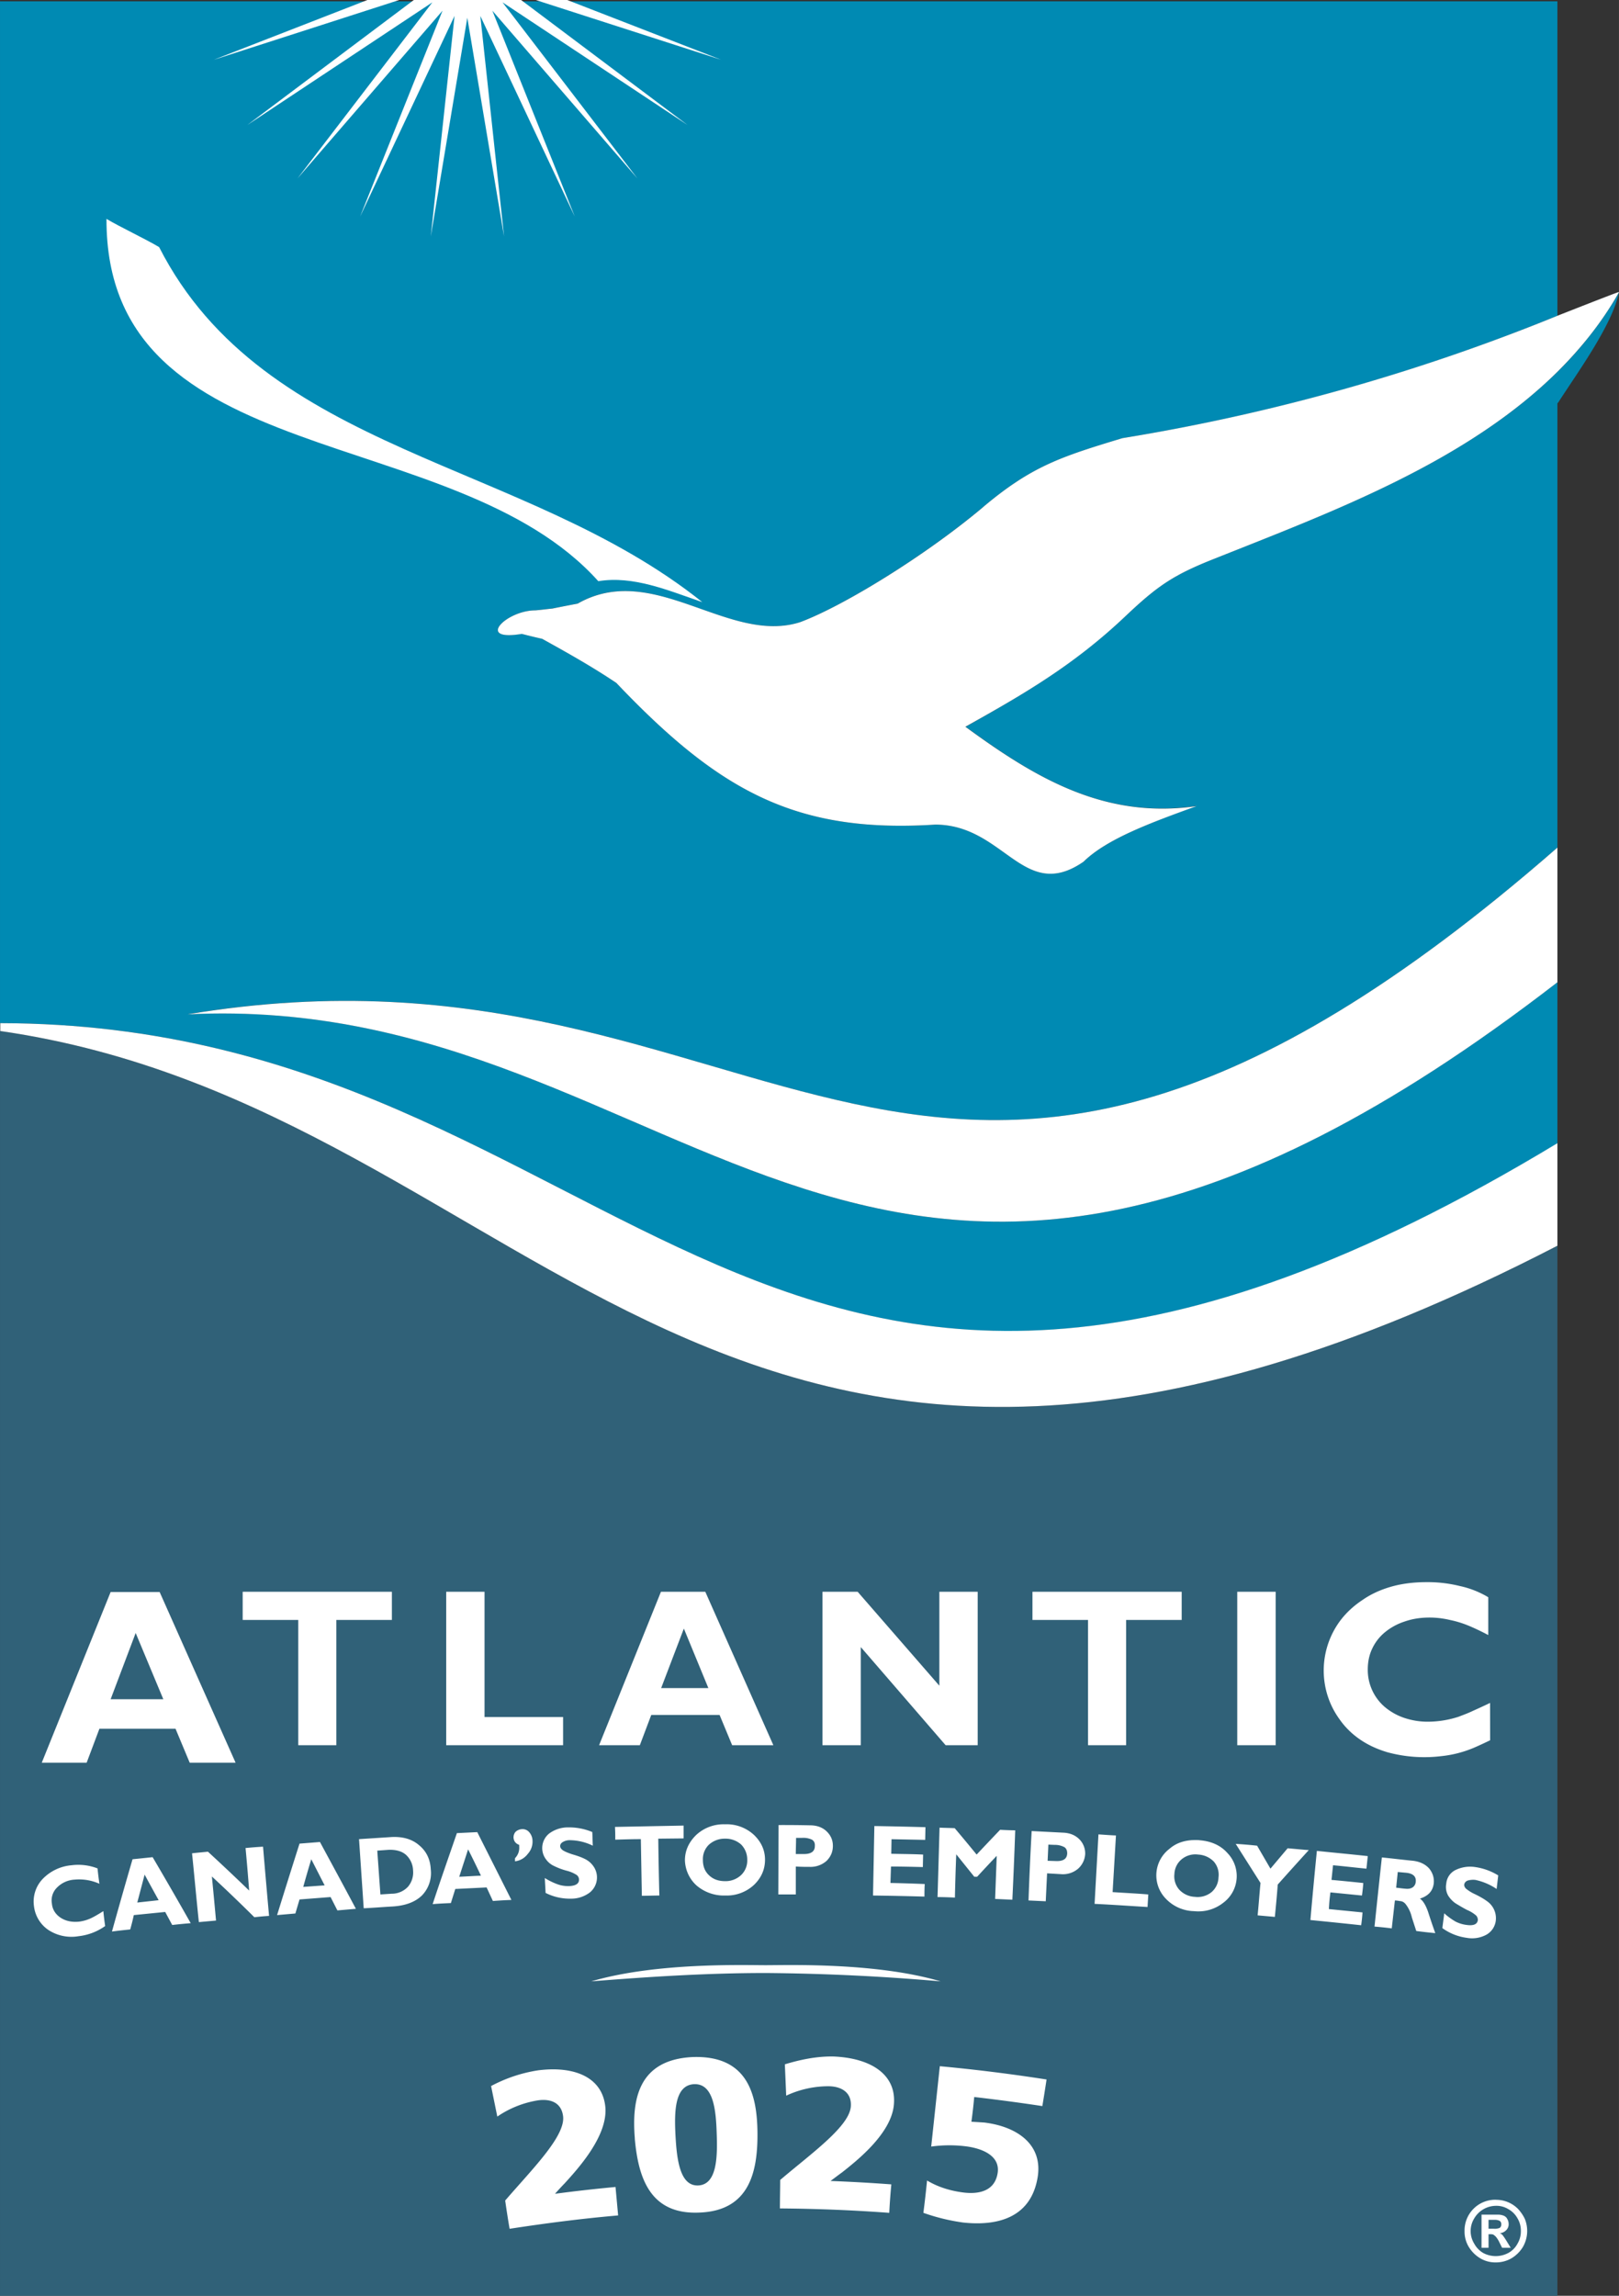<svg xmlns="http://www.w3.org/2000/svg" width="32.318" height="45.823" version="1.2" viewBox="0 0 24.238 34.367"><rect x="0" y="0" width="24.238" height="34.367" fill="#333333" stroke="none"/><defs><clipPath id="a"><path d="M103 217h16.836v10H103Zm0 0"/></clipPath></defs><path d="M24.223 4.406a5.6 5.6 0 0 1-.891 1.145c-1.379 1.37-3.406 2.117-5.14 2.808-.622.246-.856.407-1.333.856-.789.746-1.554 1.187-2.402 1.664 1.05.77 2.082 1.387 3.457 1.184-.664.246-1.332.488-1.691.835-.899.622-1.188-.554-2.223-.554-2.09.133-3.234-.504-4.773-2.121-.36-.243-.73-.45-1.11-.66a9 9 0 0 1-.305-.075c-.699.117-.234-.351.204-.351.086-.008.168-.02.254-.028l.378-.074c1.133-.648 2.254.621 3.332.278.649-.243 1.875-.997 2.735-1.72.726-.612 1.16-.753 2.09-1.034a29.7 29.7 0 0 0 6.511-1.832V.02H0v15.296h.004c9.508.016 11.336 9.032 23.312 1.801v-2.414c-10.308 7.969-12.949.11-20.507.48 8.824-1.468 10.925 5.872 20.507-2.495V6.039l.016-.02c.3-.464.805-1.156.906-1.644q-.008.013-.015.031" style="fill:#008ab3;fill-opacity:1;fill-rule:nonzero;stroke:none"/><path d="M.004 15.434q.001-.002-.004-.004v18.937h23.316V18.648C10.746 25.141 8.141 16.605.004 15.434" style="fill:#306178;fill-opacity:1;fill-rule:nonzero;stroke:none"/><path d="M.004 15.316v.118c8.137 1.171 10.742 9.707 23.312 3.214v-1.535C11.34 24.348 9.512 15.332.004 15.316" style="fill:#fff;fill-opacity:1;fill-rule:nonzero;stroke:none"/><path d="M23.316 12.688c-9.582 8.367-11.683 1.027-20.507 2.496 7.558-.371 10.199 7.488 20.507-.48Zm0 0" style="fill:#fff;fill-opacity:1;fill-rule:nonzero;stroke:none"/><g clip-path="url(#a)" transform="translate(-95.594 -213.066)"><path d="M110.309 220.66c-.86.723-2.086 1.477-2.735 1.719-1.074.344-2.195-.926-3.332-.277q-.192.036-.379.074c-.086.008-.168.02-.254.027-.437 0-.902.469-.203.352q.153.04.305.074c.379.21.75.418 1.11.66 1.538 1.617 2.683 2.254 4.773 2.121 1.035 0 1.324 1.176 2.222.555.356-.348 1.028-.59 1.692-.832-1.375.199-2.41-.418-3.461-1.188.851-.476 1.617-.914 2.406-1.664.477-.45.711-.61 1.332-.855 1.735-.692 3.762-1.438 5.14-2.809.34-.34.645-.719.891-1.148q.008-.013.016-.032c.008-.011-.922.356-.922.356a30 30 0 0 1-6.512 1.832c-.93.281-1.363.422-2.09 1.035" style="fill:#fff;fill-opacity:1;fill-rule:nonzero;stroke:none"/></g><path d="M2.39 23.832h-.734L.625 26.387h.672l.191-.508h1.14l.212.508h.687zm.055 1.605h-.789l.375-.992zm3.422-1.609H3.633v.422h.832v1.875h.57V24.25h.832zm2.563 1.875H7.254v-1.875H6.68v2.297h1.75zm2.129-1.875h-.664l-.926 2.297h.61l.171-.453h1.023l.188.453h.617zm.046 1.442h-.707l.34-.891Zm4.032-1.442h-.574v1.406l-1.223-1.406h-.527v2.297h.574v-1.469l1.27 1.469h.48zm3.054 0h-2.234v.422h.832v1.875h.57V24.25h.832zm1.407 0h-.575v2.297h.575zm3.21 1.664q-.136.065-.253.117c-.074.036-.149.063-.219.09a1.5 1.5 0 0 1-.45.074 1.1 1.1 0 0 1-.366-.058.9.9 0 0 1-.29-.164.73.73 0 0 1-.253-.559q0-.174.066-.312a.7.7 0 0 1 .191-.246.9.9 0 0 1 .293-.16c.114-.04.235-.06.375-.06q.152 0 .305.036.147.03.29.09.141.06.284.136v-.566a1.4 1.4 0 0 0-.426-.168 2 2 0 0 0-.5-.058q-.294 0-.535.07t-.425.199q-.187.124-.317.29a1.25 1.25 0 0 0-.2 1.148q.061.188.18.351.12.17.297.293.178.124.415.195a2.1 2.1 0 0 0 .804.059 1.7 1.7 0 0 0 .48-.121c.083-.035.165-.074.255-.117zm-10.843 3.926c.34 0 1.648-.043 2.617.242a33 33 0 0 0-2.617-.125c-.871 0-1.742.055-2.613.125.968-.285 2.277-.242 2.613-.242" style="fill:#fff;fill-opacity:1;fill-rule:nonzero;stroke:none"/><path d="M10.512 9.012c-2.664-2.13-6.551-2.215-8.13-5.313-.21-.125-.577-.297-.788-.422C1.582 7.09 6.797 6.293 8.957 8.7c.523-.086 1.043.137 1.555.313" style="fill:#fff;fill-opacity:1;fill-rule:evenodd;stroke:none"/><path d="M1.547 28.61q.011.111.027.222a.85.85 0 0 1-.398.152.63.63 0 0 1-.457-.097.5.5 0 0 1-.211-.356.49.49 0 0 1 .125-.398.68.68 0 0 1 .437-.211.8.8 0 0 1 .39.047q.012.118.028.23a.74.74 0 0 0-.37-.062.4.4 0 0 0-.266.12.27.27 0 0 0-.075.24c.008.089.055.16.13.21q.114.075.277.059a.6.6 0 0 0 .152-.04q.07-.028.21-.117m.829-.164q-.105-.189-.21-.383l-.11.418zm-.09-.644q.289.491.57.988-.138.011-.277.027l-.105-.195-.47.047q-.023.107-.054.215-.134.013-.273.031.151-.544.308-1.082zm1.653-.156q.043.514.09 1.035a4 4 0 0 0-.22.02q-.314-.312-.636-.61.032.327.062.66l-.257.023c-.036-.343-.067-.687-.102-1.03.078-.009.16-.016.238-.024q.312.287.617.582-.024-.319-.054-.637a6 6 0 0 1 .261-.02m.923.579-.2-.391q-.064.21-.12.414zm-.07-.649c.179.332.362.668.538 1l-.277.024-.102-.2-.465.036-.062.21-.274.024c.11-.355.223-.715.336-1.07zm.858.129.047.656.168-.011a.33.33 0 0 0 .246-.106.33.33 0 0 0 .075-.242.33.33 0 0 0-.106-.234q-.092-.081-.262-.075zm-.273-.172.465-.03q.27-.02.433.12.165.135.176.363a.48.48 0 0 1-.133.391q-.151.146-.437.164c-.145.008-.29.02-.434.027zm1.825.547q-.094-.2-.192-.394l-.133.41c.11-.004.215-.012.324-.016m-.054-.652.511 1.015q-.135.005-.277.016l-.094-.203-.469.023-.066.211c-.09.004-.184.008-.273.016.117-.356.242-.711.363-1.063zm.565.437v-.047a.22.22 0 0 0 .063-.175v-.024q-.08-.029-.085-.11 0-.05.03-.085a.15.15 0 0 1 .09-.04.13.13 0 0 1 .114.044.2.2 0 0 1 .05.125.27.27 0 0 1-.07.2.28.28 0 0 1-.191.112m1.156-.437c.004.066.004.137.008.203a.8.8 0 0 0-.336-.082.2.2 0 0 0-.113.027q-.04.023-.04.063.002.03.032.054.032.028.149.067.122.035.19.07a.33.33 0 0 1 .122.102.29.29 0 0 1-.047.398.46.46 0 0 1-.285.094.8.8 0 0 1-.379-.086l-.012-.223a1 1 0 0 0 .192.094q.08.029.172.027.153-.007.148-.101-.001-.035-.031-.063a.5.5 0 0 0-.152-.066 1 1 0 0 1-.188-.07.3.3 0 0 1-.121-.098.28.28 0 0 1 .043-.387.47.47 0 0 1 .289-.094.9.9 0 0 1 .36.07m1.366-.097v.192l-.379.004q.005.425.016.851c-.086 0-.176.004-.262.004l-.015-.848c-.13 0-.254.004-.383.008q.001-.093-.004-.191zm.626.832a.34.34 0 0 0 .234-.09.3.3 0 0 0 .093-.23.32.32 0 0 0-.093-.23.35.35 0 0 0-.239-.086.35.35 0 0 0-.242.09.3.3 0 0 0-.09.23q0 .144.094.23c.063.059.14.086.242.086m-.008-.851a.6.6 0 0 1 .438.16q.164.159.164.37 0 .217-.164.376a.6.6 0 0 1-.43.16.63.63 0 0 1-.433-.152.53.53 0 0 1-.172-.375q0-.211.164-.375a.6.6 0 0 1 .433-.164m1.067.203c0 .082-.004.16-.004.242h.121q.165 0 .164-.121.005-.064-.043-.094a.3.3 0 0 0-.148-.027zm-.262-.192q.235-.001.469.004.159 0 .254.094.091.09.09.215 0 .129-.094.223a.36.36 0 0 1-.254.09q-.104.001-.207-.005v.418h-.262zm2.188.883q-.005.094-.004.188a49 49 0 0 0-.77-.016l.02-1.04q.382.006.765.017l-.004.19-.504-.01-.004.218c.16.004.32.004.477.012l-.004.187c-.16-.004-.316-.008-.477-.008l-.008.246q.256.005.512.016m.778-.441q.175-.186.352-.371.113.007.226.008-.018.519-.043 1.039l-.258-.012.024-.645q-.147.154-.293.313h-.043l-.27-.336a34 34 0 0 0-.02.648q-.133-.007-.26-.008l.03-1.039c.074.004.153.004.227.008q.165.195.328.395m1.074-.149-.011.242.125.004c.105.004.164-.03.168-.113q.001-.064-.04-.094a.3.3 0 0 0-.148-.035zm-.25-.203.47.024q.156.006.25.105a.3.3 0 0 1 .081.219.32.32 0 0 1-.105.215.35.35 0 0 1-.258.082l-.207-.012-.02.418-.258-.012q.018-.519.047-1.039m1.746.95-.011.187c-.266-.016-.532-.035-.793-.047l.058-1.04c.086.005.176.013.262.016l-.05.848c.179.012.355.02.534.035m.699.036a.33.33 0 0 0 .247-.07.3.3 0 0 0 .105-.22.3.3 0 0 0-.07-.238.35.35 0 0 0-.234-.105.32.32 0 0 0-.247.07.3.3 0 0 0-.109.223.3.3 0 0 0 .074.234.34.34 0 0 0 .235.106m.062-.848q.27.02.422.191a.497.497 0 0 1-.062.746.6.6 0 0 1-.438.125.6.6 0 0 1-.422-.187.5.5 0 0 1 .055-.746c.117-.102.265-.14.445-.13m.875 1.126c.016-.16.027-.32.043-.485l-.371-.585q.164.01.32.027l.2.344.257-.305c.106.008.211.02.317.027q-.235.258-.465.516c-.012.164-.027.32-.043.484zm1.57-.043q-.006.093-.02.191-.38-.041-.76-.078.045-.517.097-1.035c.254.027.508.05.762.078l-.02.188c-.168-.016-.332-.036-.5-.051l-.023.219q.241.022.476.047a3 3 0 0 1-.02.187l-.472-.047q-.018.128-.023.25l.504.05m.527-.605-.024.235c.047.004.09.012.137.015q.066.008.11-.02a.11.11 0 0 0 .046-.081q.014-.118-.136-.137zm-.238-.218c.156.015.312.035.468.05q.152.019.239.114.081.099.07.222-.019.172-.207.23.072.05.125.208.053.166.105.309a7 7 0 0 1-.285-.032l-.066-.203a.5.5 0 0 0-.09-.195q-.036-.048-.09-.05-.04-.008-.074-.009l-.047.418q-.129-.017-.258-.027.054-.521.11-1.035m1.742.269-.024.203a.9.9 0 0 0-.32-.136.3.3 0 0 0-.117.011q-.041.02-.047.055-.006.031.023.063a.6.6 0 0 0 .137.085q.111.054.176.102a.31.31 0 0 1 .136.29.28.28 0 0 1-.14.214.45.45 0 0 1-.297.047.8.8 0 0 1-.363-.145c.008-.074.02-.148.027-.222a1 1 0 0 0 .172.125.5.5 0 0 0 .168.05q.152.02.164-.074a.1.1 0 0 0-.024-.066.5.5 0 0 0-.14-.086 3 3 0 0 1-.176-.102.4.4 0 0 1-.105-.113.26.26 0 0 1-.028-.176.25.25 0 0 1 .133-.203.5.5 0 0 1 .3-.047.9.9 0 0 1 .345.125" style="fill:#fff;fill-opacity:1;fill-rule:nonzero;stroke:none"/><path d="M8.492 0H8.02l2.777.895zM6.473.035l-2.02 2.637L6.625.16 5.391 3.242 6.805.238 6.449 3.54 6.996.266l.55 3.273-.355-3.3 1.414 3.003L7.371.16l2.172 2.512L7.523.035l2.77 1.836L7.801 0H6.195L3.703 1.871ZM5.977 0H5.5L3.2.895Zm0 0" style="fill:#fff;fill-opacity:1;fill-rule:evenodd;stroke:none"/><path d="M7.563 32.941c.398-.464.902-.96.867-1.261-.024-.2-.18-.266-.375-.239a1.5 1.5 0 0 0-.61.243l-.093-.457a2.2 2.2 0 0 1 .703-.235c.55-.07.968.106 1.008.555.035.433-.415.922-.606 1.133q-.074.076-.148.16c.3-.04.605-.074.906-.102l.039.426c-.543.047-1.086.117-1.625.2q-.036-.211-.066-.423m3.167-.996c-.011-.355-.046-.758-.34-.746-.292.016-.296.414-.277.774.02.359.067.754.34.742.277-.012.29-.41.277-.77m-1.226.067c-.047-.578.047-1.18.867-1.219.824-.027.965.562.969 1.14.004.587-.125 1.16-.867 1.188-.743.035-.918-.523-.97-1.11m2.177.622c.468-.399 1.043-.805 1.058-1.106.012-.199-.133-.293-.328-.297a1.5 1.5 0 0 0-.64.141l-.02-.469c.356-.109.59-.12.734-.117.551.024.934.266.899.711-.031.438-.555.848-.777 1.024-.06.043-.114.085-.172.128q.454.017.91.051-.02.21-.031.426-.815-.06-1.637-.066c0-.141.004-.286.004-.426m2.39-1.703q.804.075 1.598.199-.03.2-.063.398-.503-.076-1.02-.136-.017.189-.042.37l.191.012c.489.059.88.325.801.817-.101.62-.617.734-1.117.68a3 3 0 0 1-.594-.145q.031-.242.055-.484c.168.101.355.156.547.18.222.027.472-.016.511-.301.032-.25-.23-.36-.48-.391a2 2 0 0 0-.516.004zm8.215 2.3v.133h.078a.2.2 0 0 0 .086-.011q.029-.018.027-.059a.06.06 0 0 0-.023-.047.15.15 0 0 0-.078-.016zm0 .418h-.105v-.496h.238q.052-.001.094.016a.1.1 0 0 1 .054.05.15.15 0 0 1 .02.075.12.12 0 0 1-.035.09.15.15 0 0 1-.098.047.1.1 0 0 1 .05.039 1 1 0 0 1 .052.078l.062.101h-.129l-.039-.078a.4.4 0 0 0-.05-.082.2.2 0 0 0-.04-.035c-.015-.008-.031-.008-.05-.008h-.024zm.11-.628a.38.38 0 0 0-.324.188.36.36 0 0 0 0 .379.36.36 0 0 0 .136.14.4.4 0 0 0 .379-.004.34.34 0 0 0 .133-.137.36.36 0 0 0 .05-.188.36.36 0 0 0-.05-.19.35.35 0 0 0-.137-.138.34.34 0 0 0-.187-.05m0-.09a.46.46 0 0 1 .332.137.6.6 0 0 1 .101.148.48.48 0 0 1-.027.418.5.5 0 0 1-.172.172.46.46 0 0 1-.234.062.44.44 0 0 1-.235-.062.5.5 0 0 1-.172-.172.44.44 0 0 1-.062-.234.46.46 0 0 1 .469-.47" style="fill:#fff;fill-opacity:1;fill-rule:nonzero;stroke:none"/></svg>